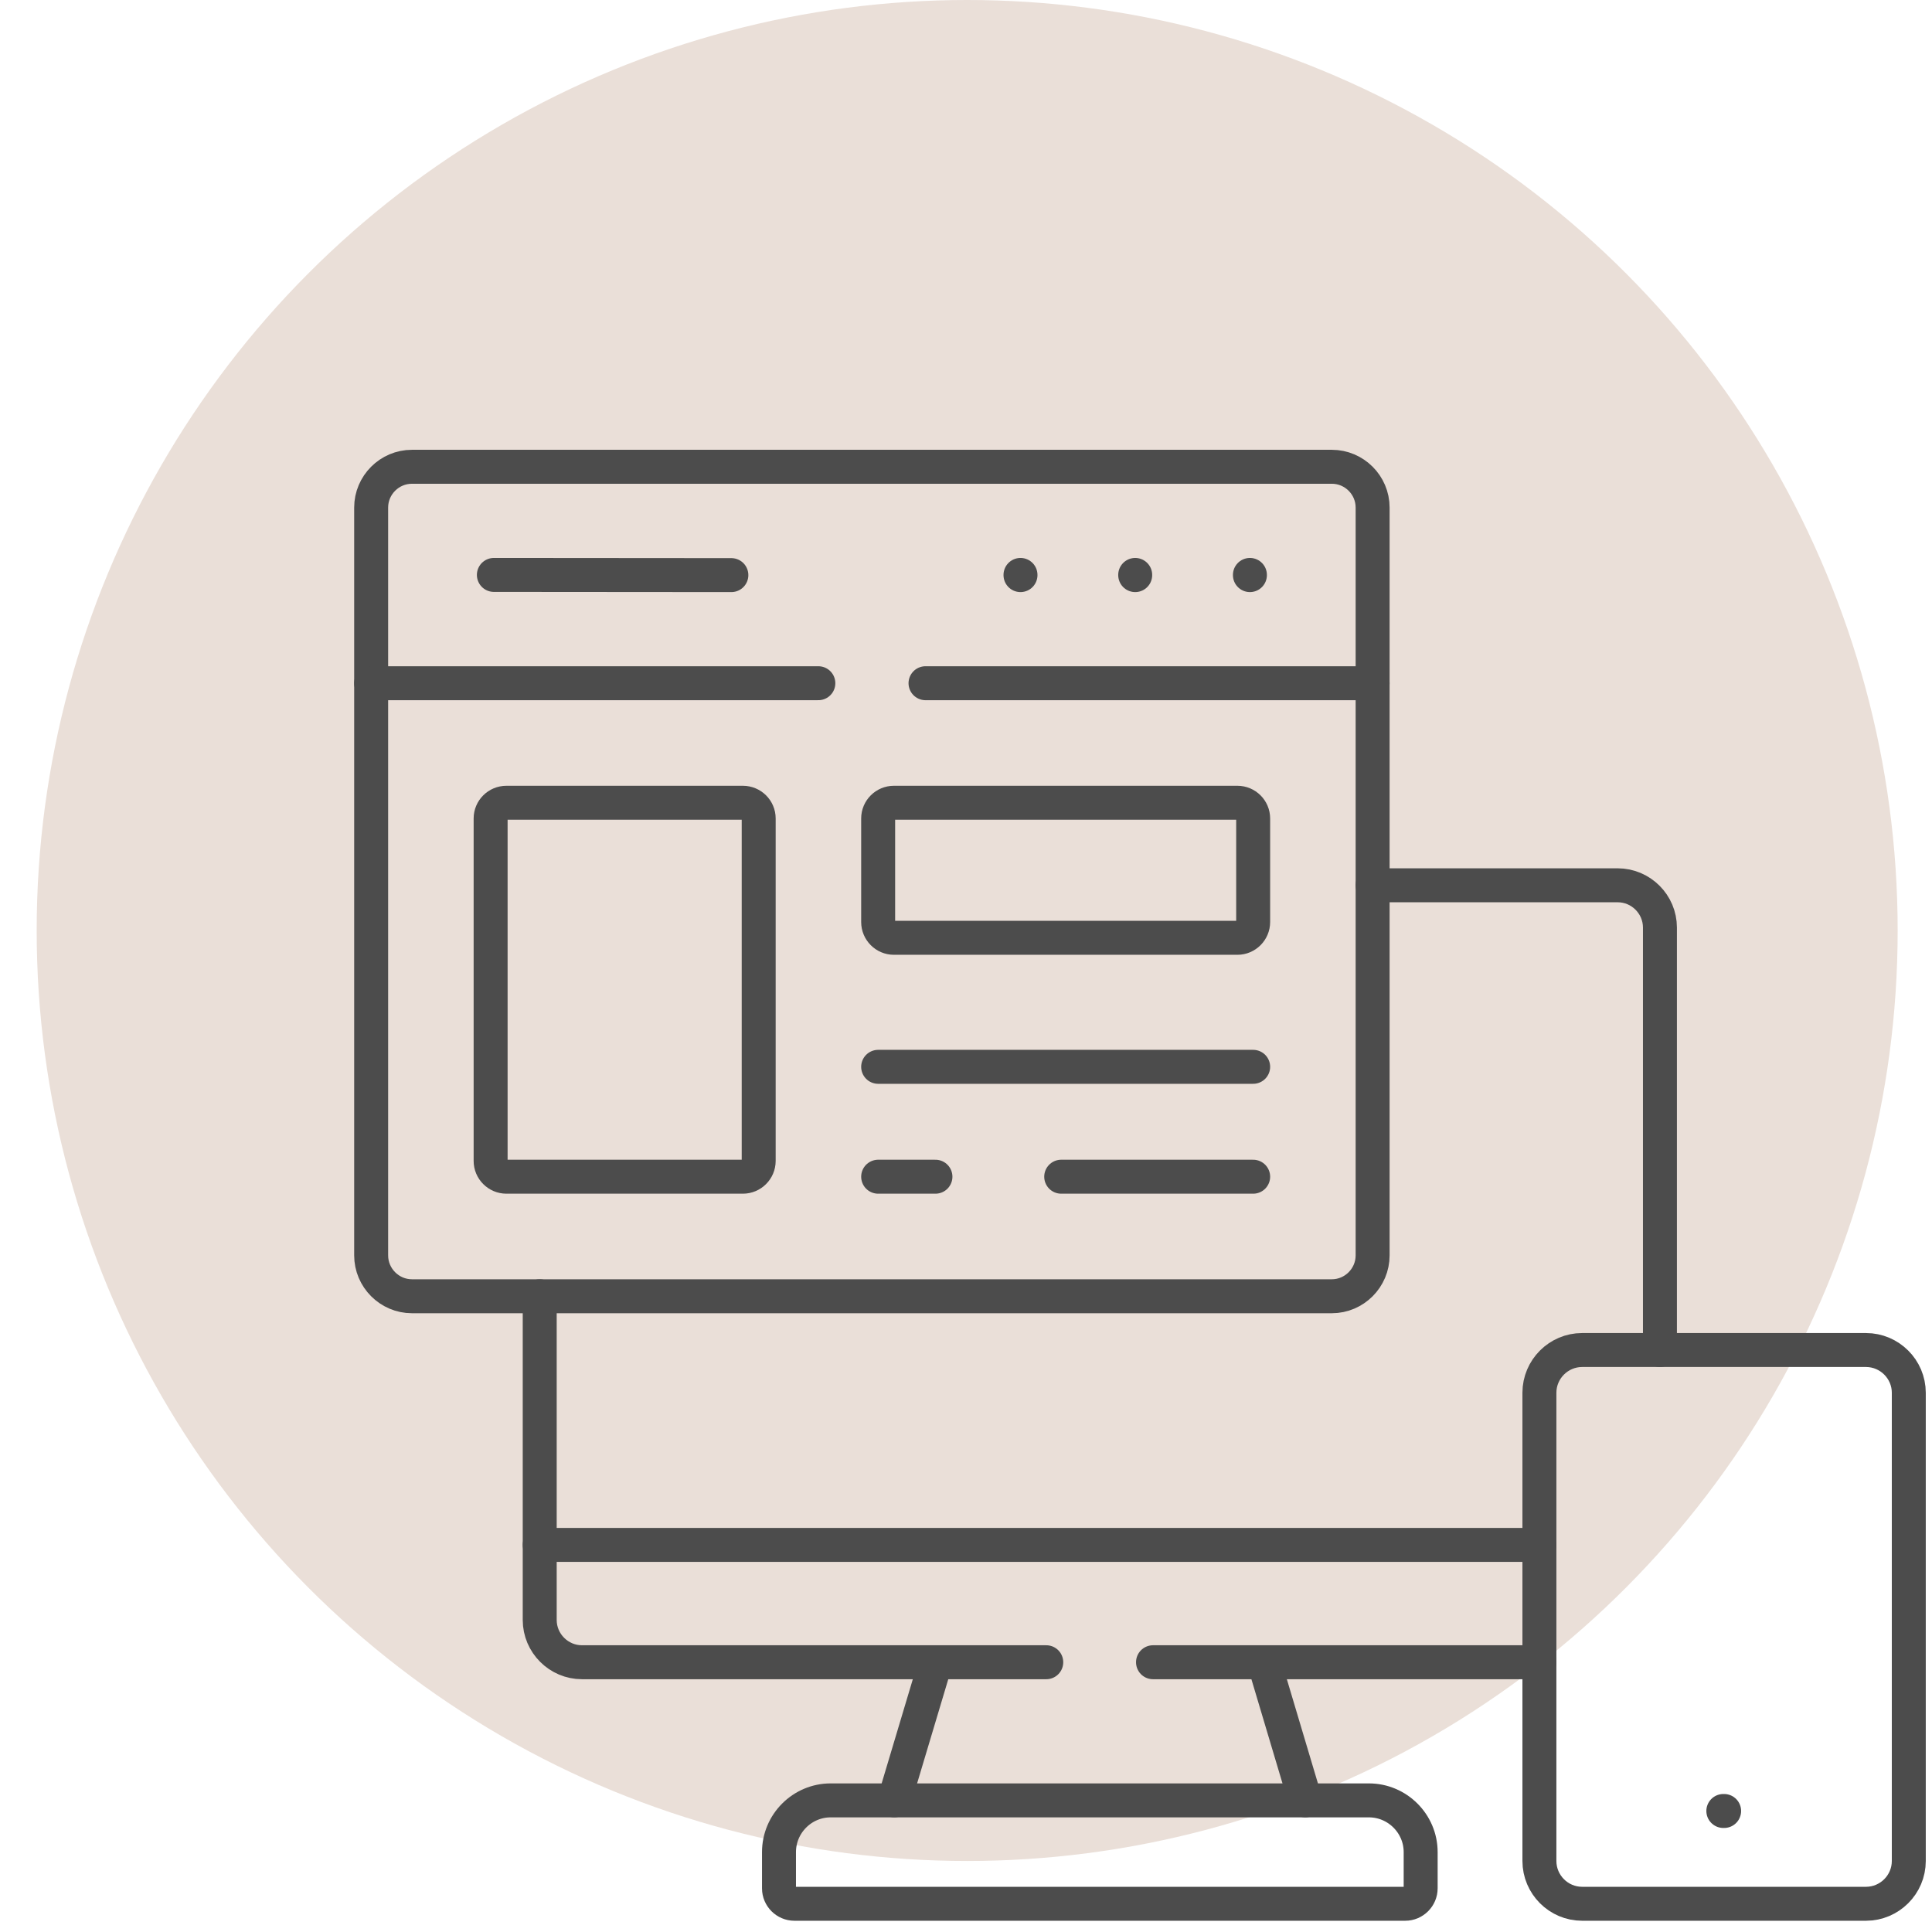<?xml version="1.0" encoding="UTF-8"?> <svg xmlns="http://www.w3.org/2000/svg" xmlns:xlink="http://www.w3.org/1999/xlink" id="Layer_1" width="512" height="512" viewBox="0 0 512 512"><defs><style>.cls-1,.cls-2{fill:none;}.cls-3{clip-path:url(#clippath);}.cls-4{fill:#eadfd8;}.cls-2{stroke:#4c4c4c;stroke-linecap:round;stroke-linejoin:round;stroke-width:9px;}</style><clipPath id="clippath"><rect class="cls-1" x="92.22" y="104.22" width="419.78" height="419.78"></rect></clipPath></defs><circle class="cls-4" cx="256.31" cy="246.59" r="246.59"></circle><g id="g5604"><g id="g5606"><g class="cls-3"><g id="g5608"><g id="g5614"><path id="path5616" class="cls-2" d="m210.53,504.52h161.87c2.23,0,4.09-1.84,4.09-4.09v-9.6c0-7.55-6.18-13.71-13.71-13.71h-142.65c-7.53,0-13.69,6.16-13.69,13.71v9.6c0,2.25,1.84,4.09,4.09,4.09Z"></path></g><g id="g5618"><path id="path5620" class="cls-2" d="m237,477.11l10.95-36.6m87.04,0l10.92,36.6"></path></g><g id="g5622"><path id="path5624" class="cls-2" d="m143.03,409.41h264.93"></path></g><g id="g5626"><path id="path5628" class="cls-2" d="m98.36,332.69c0,5.95,4.86,10.83,10.81,10.83h243.78c5.95,0,10.81-4.88,10.81-10.83v-198.18c0-5.95-4.86-10.81-10.81-10.81H109.17c-5.95,0-10.81,4.86-10.81,10.81v198.18Z"></path></g><g id="g5630"><path id="path5632" class="cls-2" d="m277.27,440.51h-123.04c-6.16,0-11.2-5.04-11.2-11.2v-85.79m264.93,96.99h-102.4m58.2-205.9h64.94c6.16,0,11.2,5.04,11.2,11.2v111.96"></path></g><g id="g5634"><path id="path5636" class="cls-2" d="m245.27,181.06h118.48m-265.39,0h118.51"></path></g><g id="g5638"><path id="path5640" class="cls-2" d="m331.24,152.36v.05"></path></g><g id="g5642"><path id="path5644" class="cls-2" d="m300.84,152.36v.05"></path></g><g id="g5646"><path id="path5648" class="cls-2" d="m270.44,152.36v.05"></path></g><g id="g5650"><path id="path5652" class="cls-2" d="m130.88,152.36l62.94.05"></path></g><g id="g5654"><path id="path5656" class="cls-2" d="m327.94,212.74h-91.06c-2.28,0-4.16,1.86-4.16,4.16v27.45c0,2.3,1.88,4.18,4.16,4.18h91.06c2.28,0,4.16-1.88,4.16-4.18v-27.45c0-2.3-1.88-4.16-4.16-4.16Z"></path></g><g id="g5658"><path id="path5660" class="cls-2" d="m332.1,282.72h-99.38"></path></g><g id="g5662"><path id="path5664" class="cls-2" d="m281.23,311.84h50.87m-99.38,0h15.18"></path></g><g id="g5666"><path id="path5668" class="cls-2" d="m456.91,479.93h-.21"></path></g><g id="g5670"><path id="path5672" class="cls-2" d="m419.28,504.52h75.23c6.23,0,11.34-5.09,11.34-11.34v-124.09c0-6.23-5.11-11.32-11.34-11.32h-75.23c-6.23,0-11.32,5.09-11.32,11.32v124.09c0,6.25,5.09,11.34,11.32,11.34Z"></path></g><g id="g5674"><path id="path5676" class="cls-2" d="m134.2,212.74h62.68c2.3,0,4.18,1.86,4.18,4.16v90.76c0,2.3-1.88,4.18-4.18,4.18h-62.68c-2.3,0-4.18-1.88-4.18-4.18v-90.76c0-2.3,1.88-4.16,4.18-4.16Z"></path></g></g></g></g></g></svg> 
